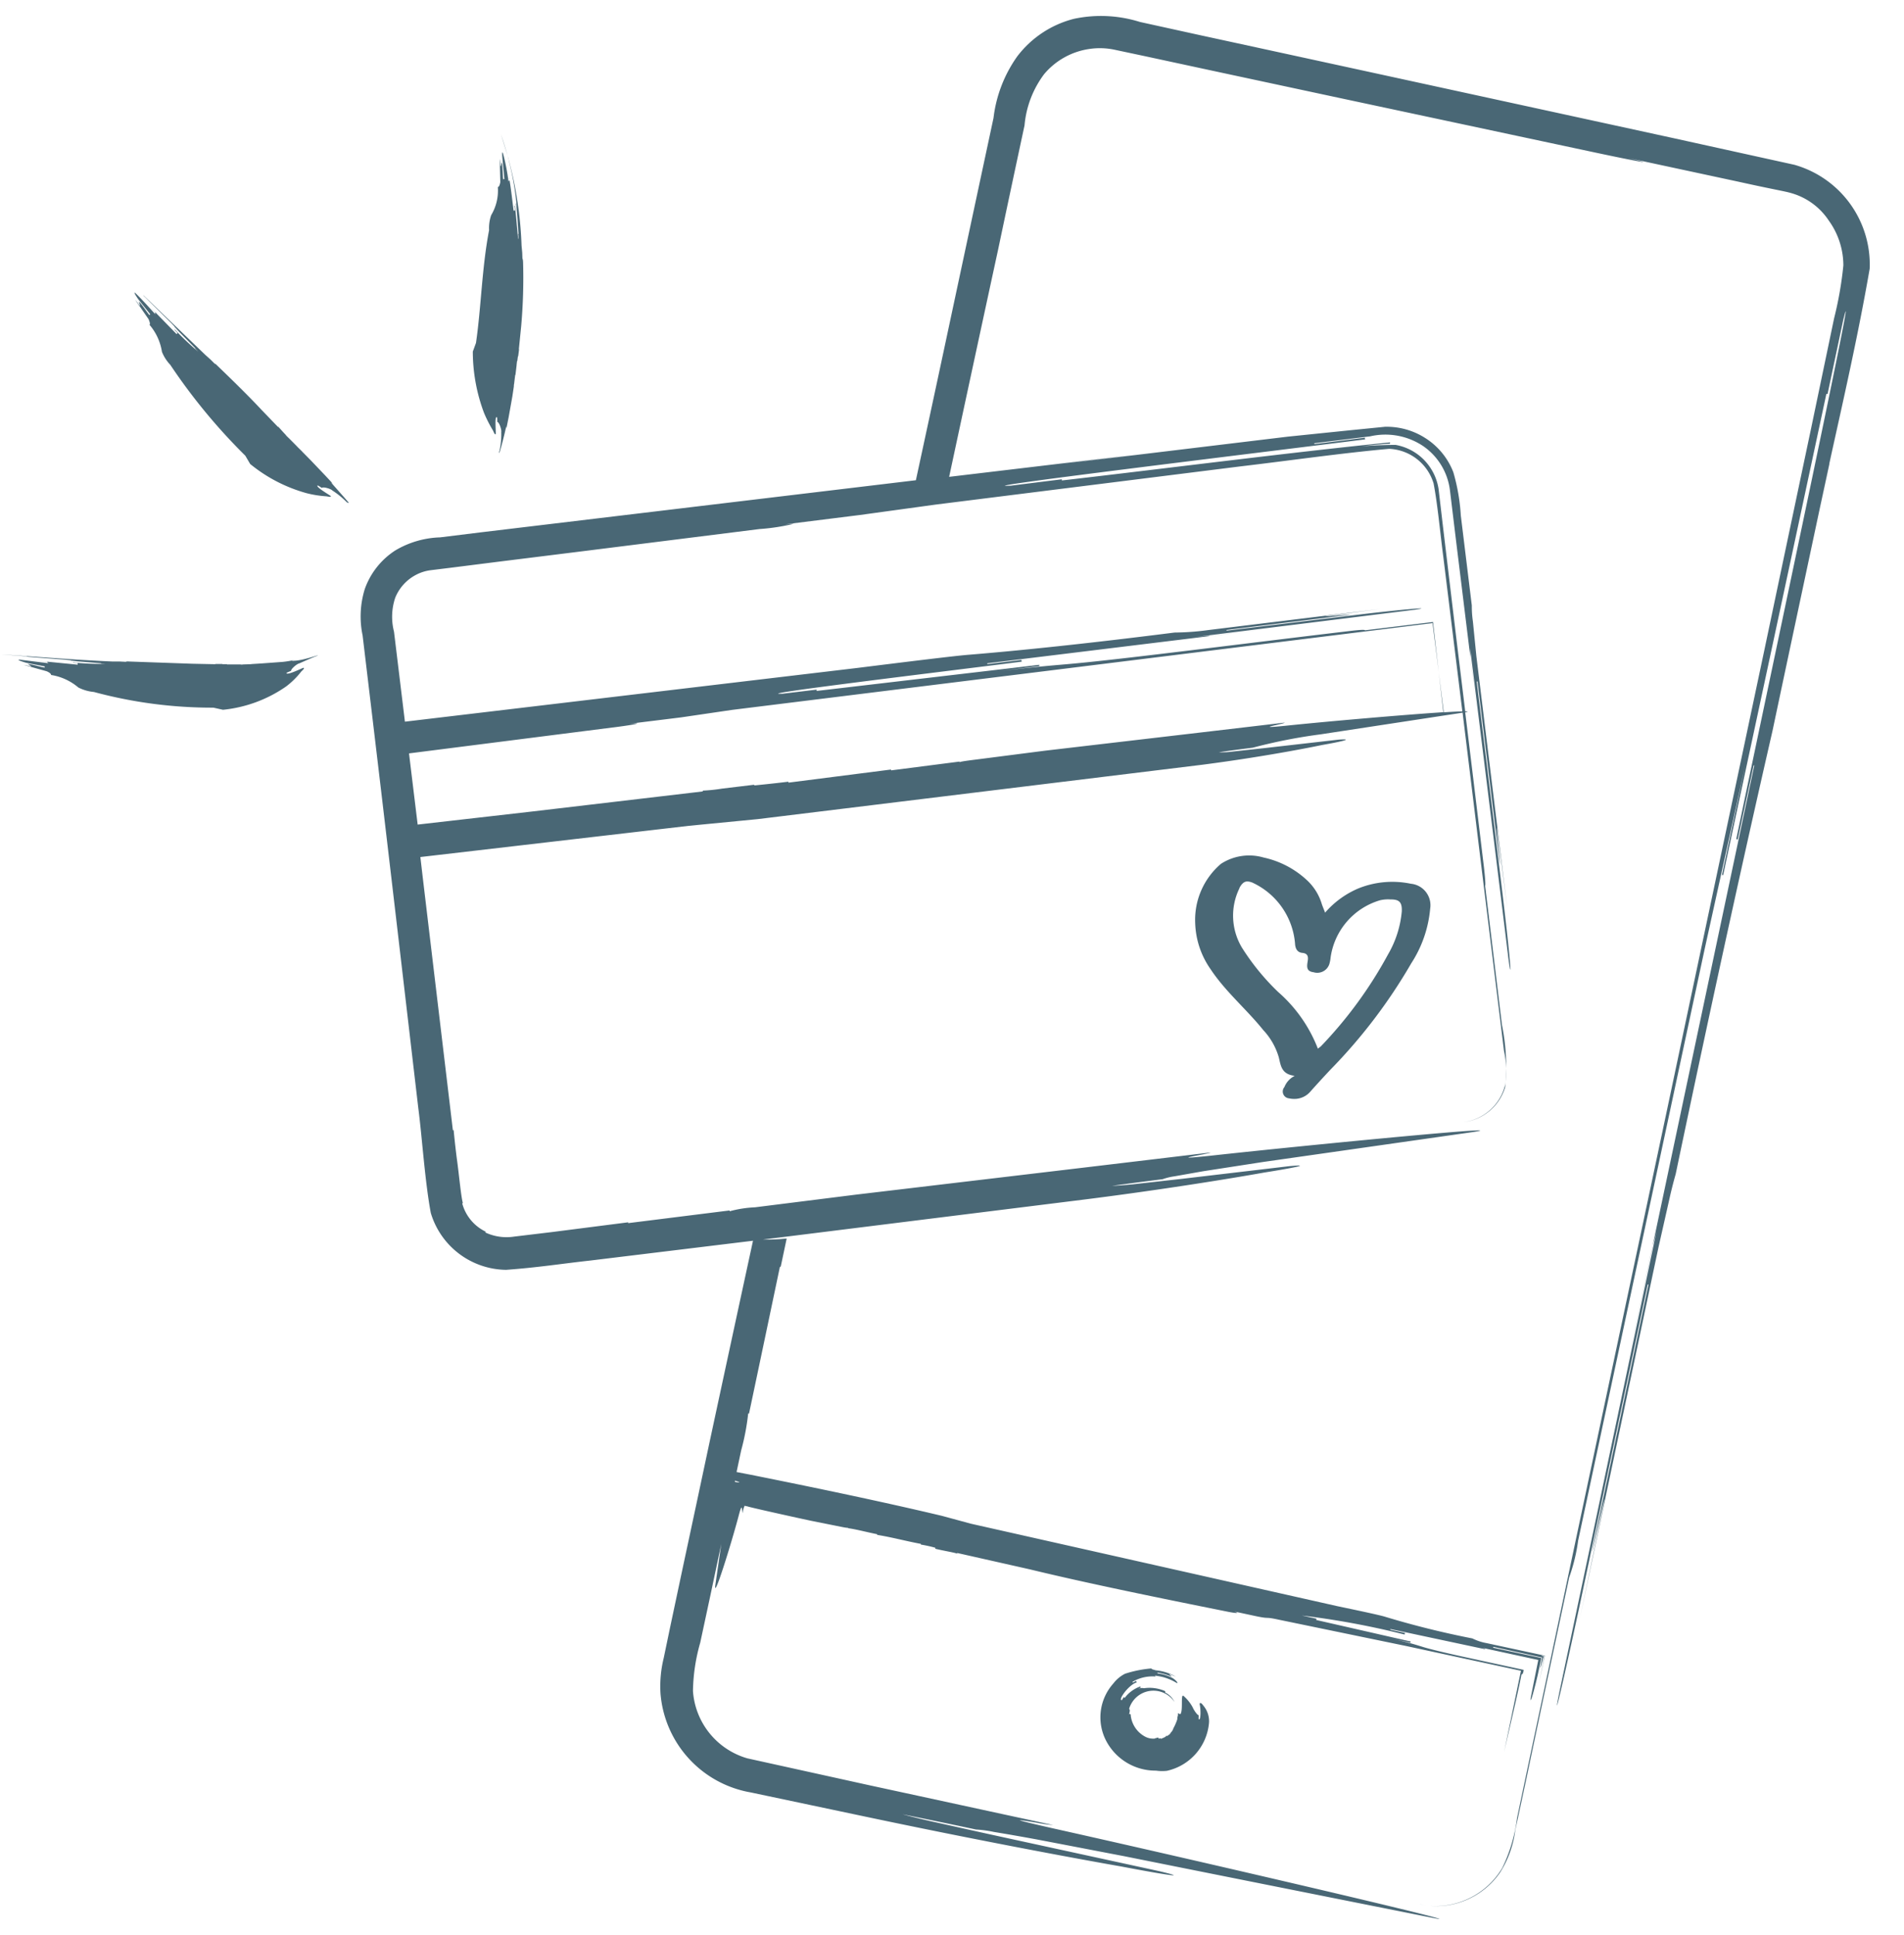 <?xml version="1.0" encoding="UTF-8"?>
<svg xmlns="http://www.w3.org/2000/svg" width="60.038" height="60.99" viewBox="0 0 60.038 60.99">
  <defs>
    <style>
      .cls-1 {
        fill: none;
      }

      .cls-2 {
        fill: #496775;
        stroke: rgba(0,0,0,0);
      }
    </style>
  </defs>
  <g id="icon-cta-happy-card" transform="translate(0.038 0.491)">
    <rect id="_32_px" data-name="32 px" class="cls-1" width="60" height="60" transform="translate(0 0.001)"></rect>
    <path id="Pfad_14562" data-name="Pfad 14562" class="cls-2" d="M7855.662-39.128c-1.413-.28-7.857-1.568-9.274-1.853-.395-.074-1.476-.284-2.757-.528-.441-.081-.9-.162-1.328-.232a3.742,3.742,0,0,0-.568-.077c-1.154-.247-2.313-.48-2.313-.48s.357.1.934.229c.638.14,1.406.314,2.236.494l4.908,1.067c1.147.273-.018.078-1.181-.144,0,0-3.494-.605-8.123-1.583l-3.568-.753a3.445,3.445,0,0,1-2.838-3.107,3.728,3.728,0,0,1,.1-1.126l.2-.96.409-1.926q.417-1.943.831-3.893.691-3.216,1.376-6.378l-5.137.625c-.908.1-1.66.221-2.649.292a2.51,2.51,0,0,1-2.373-1.79c-.185-.974-.281-2.447-.392-3.284-.384-3.281-.764-6.547-1.154-9.846q-.3-2.53-.605-5.078a2.92,2.92,0,0,1,.069-1.465,2.4,2.4,0,0,1,.96-1.214,2.935,2.935,0,0,1,1.413-.413l1.289-.159,13.715-1.642c.288-1.332.574-2.658.861-4q.787-3.687,1.587-7.421a4.2,4.2,0,0,1,.749-1.941,3.248,3.248,0,0,1,1.793-1.185,4.1,4.1,0,0,1,2.075.1l1.866.41c4.982,1.081,10,2.174,15,3.262l3.768.83a3.269,3.269,0,0,1,2.377,3.277c-.374,2.155-.833,4.133-1.27,6.144q.221-1.044.442-2.089c-.734,3.451-1.878,8.809-2.235,10.507-.8,3.487-1.835,8.152-3.056,13.987,0,0-.086.288-.185.723-.11.495-.236,1.044-.361,1.6-.754,3.554-1.731,8.174-2.473,11.676l.73-3.51c.114-.587-.019,0-.151.579s-.267,1.166-.148.579c.514-2.41,1.241-5.846,1.731-8.174l-.025,0c-.743,3.506-1.237,5.838-1.979,9.34s-1.037,4.657-.8,3.487c1.019-4.82,2.222-10.525,3.2-15.179a11.434,11.434,0,0,1-.27,1.155c1.074-5.074,2.069-9.776,3.211-15.167l-.021,0-.5,2.332-.048-.007c1.222-5.842,3.956-18.681,3.373-16.363l-.494,2.332-.037-.007c-1,4.672-2.251,10.5-3.255,15.171l-.037-.007.746-3.506c-.694,3.129-1.026,4.639-1.288,5.827-.912,4.251-2.514,11.743-3.994,18.67a5.673,5.673,0,0,1-.283,1.159c-.5,2.343-.931,4.358-1.365,6.418-.11.509-.218,1.019-.332,1.535a3.249,3.249,0,0,1-.48,1.343,2.457,2.457,0,0,1-2.217,1.056,2.457,2.457,0,0,0,2.287-1.2,5.013,5.013,0,0,0,.465-1.572l.369-1.753,1.48-7,2.971-14q1.482-7.008,2.966-14.009.737-3.5,1.478-7.008l.733-3.506a11.513,11.513,0,0,0,.292-1.668,2.42,2.42,0,0,0-.458-1.41,2.107,2.107,0,0,0-1.181-.867c-.21-.063-.524-.107-1.675-.362l-3.469-.745c1.146.273-.013.048-1.167-.2l-7.968-1.7-4.045-.867-2.019-.435-1.007-.214a2.246,2.246,0,0,0-.815-.018,2.288,2.288,0,0,0-1.395.786,3.146,3.146,0,0,0-.621,1.62q-.426,1.982-.834,3.919-.8,3.69-1.543,7.159l5.887-.7-2.395.3,7.188-.867,1.948-.2,1.114-.111a2.257,2.257,0,0,1,1.27.354,2.221,2.221,0,0,1,.886,1.078,6.167,6.167,0,0,1,.236,1.365l.347,2.838a3.255,3.255,0,0,0,.034.5l.11,1.1.979,7.982-.308-2.4c-.055-.4-.018,0,.022.4s.081.8.026.4l-.683-5.587-.025,0c.291,2.4.486,3.989.777,6.388s.344,3.192.229,2.4c-.417-3.406-.889-7.207-1.281-10.374a4.191,4.191,0,0,1,.074.8l.388,3.2c-.291-2.4-.561-4.591-.831-6.787l-.2-1.65a1.984,1.984,0,0,0-.856-1.406,2.144,2.144,0,0,0-1.66-.3l-1.761.218,0,.026,1.594-.2.007.052c-3.988.5-12.769,1.561-11.162,1.458l1.6-.2,0,.037c3.178-.365,7.223-.886,10.349-1.2l0,.041c-.716.037-1.572.177-2.354.262a15.546,15.546,0,0,1,2.523-.225,1.659,1.659,0,0,1,1.009.594,1.677,1.677,0,0,1,.351.79l.15,1.277.377,3.155c.1.832.208,1.7.314,2.585.1,0,.1.01,0,.031.188,1.546.382,3.14.565,4.669.1.8.063.8.063.8l.531,4.388a6.521,6.521,0,0,1,.1,1.96,1.558,1.558,0,0,1-1.307,1.1,1.551,1.551,0,0,0,1.313-1.2,2.991,2.991,0,0,0-.044-1.055l-.147-1.2-.587-4.786-.57-4.666-.171.027-.417.063.007.055-.007-.055-3.886.593a16.813,16.813,0,0,0-2.141.421c-.539.066-1.074.144-1.074.144a2.585,2.585,0,0,0,.438-.022l1.049-.114,2.295-.262c.543-.037.007.077-.527.17,0,0-1.6.34-3.761.62l-14.031,1.716-2.162.21-8.476.985.073.624.952,7.986.025,0s.036.4.1.9c.066.458.129,1.188.191,1.4l-.021.007a1.384,1.384,0,0,0,.741.893l-.011.026a1.58,1.58,0,0,0,.911.129l1.2-.144,2.391-.306v.026l3.2-.4,0,.026a3.641,3.641,0,0,1,.8-.125l3.189-.4,7.182-.852,3.992-.476c.008.037-1.583.269.016.1,3.2-.351,10.4-1.041,8.012-.709l-6.37.908-1.889.292-.9.159a1.948,1.948,0,0,0-.38.092c-.8.1-1.595.21-1.595.21s.252-.007.65-.048l1.55-.173,3.391-.4c.8-.074.012.074-.785.2,0,0-2.377.432-5.569.838l-10.247,1.276a6.263,6.263,0,0,0,.752-.033l-.188.889-.025,0c-.266,1.266-.627,2.986-.974,4.628l-.027,0a7.406,7.406,0,0,1-.221,1.162l-.145.682.425.082c2,.4,4.188.856,6.053,1.3l.911.247,11.558,2.6c.635.133,1.346.282,1.518.338a28.041,28.041,0,0,0,2.738.679,1.652,1.652,0,0,0,.45.148l1.834.395-.188.882.178-.875-.026,0c-.11-.022-.073,0,0,.018-.048.17-.129.483-.1.3l.052-.266-1.539-.336-.008.026,1.521.325-.115.539c-.174.738-.251.923-.218.7l.236-1.177-1.845-.4c.17.038.173.051.169.061l-2.989-.637,0,.022.461.1-.011.052a26.071,26.071,0,0,0-3.24-.6l.461.1-.008.041,2.979.679-.008.037-.689-.148c.689.148.911.232,1.141.3.321.092.852.214,1.472.347l1.646.358L7859-46.8c-.021.092-.044.092-.06.092-.151.76-.35,1.561-.549,2.443l.53-2.557-3.612-.779-4.037-.834c-.462-.1-.24-.011-.7-.107l-.689-.148c.226.074-.011.048-.239,0-2.078-.417-4.381-.886-6.208-1.329l-2.295-.517,0,.026c0-.026-.461-.1-.689-.159l.007-.03A4.421,4.421,0,0,0,7840-50.8l0-.022c-.461-.085-.916-.21-1.381-.284l0-.022c-.231-.041-.686-.162-.918-.188l0-.022c0,.011,0,.022-.235-.026l-.923-.185c-.66-.14-2.13-.469-2-.454a.435.435,0,0,1-.1-.022.62.62,0,0,0-.06.229c-.029-.048-.008-.34-.1-.022-.236.915-.867,2.941-.757,2.244l.18-1.245-.354,1.669-.31,1.443a5.807,5.807,0,0,0-.229,1.524,2.379,2.379,0,0,0,1.716,2.122l3.864.852c2.339.506,3.438.745,5.779,1.251a4.736,4.736,0,0,1-.531-.077c-.518-.085-1.026-.17.509.177,4.04.9,12.491,2.862,12.191,2.862C7856.312-39,7856.093-39.04,7855.662-39.128ZM7853.285-48.837Zm-.653-.14-.037-.008Zm-18.355-3.783c0-.011-.052-.029-.138-.054l-.007.034A.46.46,0,0,0,7834.276-52.76Zm-3.981-23.8-6.437.819.273,2.244,3.59-.41,5.4-.635,0-.026a5.01,5.01,0,0,0,.609-.063l1.015-.122,0,.022s.539-.052,1.077-.118l0,.03,3.232-.413.008.026,2.155-.277,0,.026c0-.011,0-.026.539-.092l2.155-.277,4.859-.568,2.7-.317c0,.041-1.069.21.016.1,1.353-.141,3.775-.35,5-.429l-.353-2.808-22.083,2.735-1.608.236-1.621.2c.1-.008.162-.012.2-.012C7831.176-76.685,7830.735-76.614,7830.294-76.559Zm4.627-6.255-5.5.69-2.789.347-1.4.177-.689.085a1.356,1.356,0,0,0-.469.148,1.413,1.413,0,0,0-.65.716,1.885,1.885,0,0,0-.04,1.074l.325,2.679.019.158,14.276-1.695c1.471-.183,3.1-.385,3.511-.415,1.624-.133,3.786-.358,6.484-.7a8.339,8.339,0,0,0,1.085-.081l5.4-.661-1.615.21c-.274.041,0,.015.276-.007s.534-.048.269-.007l-3.778.465,0,.022,4.317-.524c1.62-.188,2.163-.214,1.627-.137l-7.015.871c.519-.06.537-.052.542-.039l-7.015.858,0,.026,1.077-.133.008.055c-2.7.343-8.637,1.055-7.547,1.011l1.081-.129,0,.041,7.021-.823,0,.041-1.619.2c1.619-.2,2.166-.229,2.7-.28,1.624-.148,5.4-.635,8.64-1.019.538-.066.542-.041.546-.03l2.147-.262.325,2.848c.26-.017.465-.027.6-.03l-.6-4.87c-.1-.764-.182-1.672-.307-2.318a1.532,1.532,0,0,0-1.4-1.089c-1.462.129-3.155.373-4.72.557l-9.577,1.2-2.387.328-2.4.3c.169-.016.267-.022.309-.022A6.511,6.511,0,0,1,7834.921-82.814Zm1.738,4.547.106-.013ZM7856-39.42l.046,0Zm-.009,0h0Zm-.256-.043a2.309,2.309,0,0,0,.256.043A2.139,2.139,0,0,1,7855.736-39.464Zm-8.322-4.211a1.755,1.755,0,0,1-1.583-.963,1.6,1.6,0,0,1,.237-1.782,1.073,1.073,0,0,1,.372-.31,3.676,3.676,0,0,1,.83-.166c0,.026.069.037.137.059a1.539,1.539,0,0,1,.631.2l-.185-.077c-.034-.007-.011.011.015.033s.055.044.022.037a1.836,1.836,0,0,0-.429-.122l0,.026a1.361,1.361,0,0,1,.479.148c.16.107.174.181.122.151a1.605,1.605,0,0,0-.727-.232c.06,0,.06.018.06.03a1.039,1.039,0,0,1,.229.041,1.228,1.228,0,0,0-.952.129l.015.022.1-.052.022.044c-.284.092-.616.6-.466.557l.052-.089.034.022a1.039,1.039,0,0,1,.49-.358l.015.033a1.292,1.292,0,0,0-.118.063.283.283,0,0,1,.218-.041,1.213,1.213,0,0,1,.646.081c.041.018.025.041.019.052a.644.644,0,0,1,.3.3.8.8,0,0,0-1.421.181c-.025.066.025.044.007.111,0,.033-.015.066-.015.1.029-.033.052,0,.048.033a.868.868,0,0,0,.454.668.535.535,0,0,0,.317.059v-.022c0,.026.059-.007.1-.007l.007.026c0,.015.033,0,.066-.007l.007.022c.063-.033.137-.044.182-.107l.015.022c.021-.03.1-.059.1-.1l.019.018c-.008-.011-.019-.018.007-.044a.277.277,0,0,0,.07-.122,1.58,1.58,0,0,0,.126-.292c-.008-.074.033-.107.015-.181.011,0,.025,0,.04.011s.048.03.059-.022c.063-.151-.015-.638.089-.531a1.272,1.272,0,0,1,.289.369c.018.052.132.229.18.232,0,.066-.007.133.011.133.06.007.057-.343.019-.483.008-.074.074-.018.118.048a.761.761,0,0,1,.178.542,1.7,1.7,0,0,1-1.328,1.513,1.376,1.376,0,0,1-.165.008A1.347,1.347,0,0,1,7847.414-43.674Zm10.4-3.842h0l.923.2Zm5.256-12.676s0,0,0,0c-.274,1.292-.554,2.609-.841,3.967C7862.489-57.473,7862.862-59.226,7863.065-60.192Zm-11.47-4.676a.216.216,0,0,1-.137-.354.682.682,0,0,1,.325-.354c-.414-.052-.436-.31-.5-.579a2.117,2.117,0,0,0-.491-.864c-.531-.661-1.192-1.21-1.664-1.923a2.671,2.671,0,0,1-.483-1.461,2.319,2.319,0,0,1,.812-1.856,1.631,1.631,0,0,1,1.344-.2,2.909,2.909,0,0,1,1.362.709,1.687,1.687,0,0,1,.479.771c.025.07.055.14.1.258a2.866,2.866,0,0,1,1.04-.76,2.86,2.86,0,0,1,1.664-.151.681.681,0,0,1,.609.786,3.77,3.77,0,0,1-.595,1.72,16.854,16.854,0,0,1-2.557,3.362c-.214.229-.425.458-.631.69a.658.658,0,0,1-.5.225A.805.805,0,0,1,7851.6-64.868Zm-1.551-6.628a1.96,1.96,0,0,0,.078,1.882,7.431,7.431,0,0,0,1.14,1.395,4.54,4.54,0,0,1,1.252,1.786c.051-.041.073-.055.095-.074a13.358,13.358,0,0,0,2.119-2.9,3.267,3.267,0,0,0,.432-1.354c.012-.292-.081-.38-.361-.376a1.087,1.087,0,0,0-.325.026,2.2,2.2,0,0,0-1.558,1.8,1.164,1.164,0,0,1-.04.21.4.4,0,0,1-.5.258c-.244-.03-.206-.2-.181-.362.019-.129,0-.229-.166-.247-.134-.011-.21-.092-.232-.251a2.327,2.327,0,0,0-1.307-1.945.5.5,0,0,0-.2-.057C7850.182-71.7,7850.116-71.629,7850.044-71.5Zm-32.357-5.687a14.288,14.288,0,0,1-3.767-.494,1.358,1.358,0,0,1-.491-.141,1.743,1.743,0,0,0-.86-.395c0-.044-.066-.085-.141-.118l-.723-.2a2.064,2.064,0,0,1,.218.048c.036,0,0-.018-.033-.041s-.074-.037-.033-.033c.147.015.362.089.51.111l0-.037-.583-.114c-.218-.063-.287-.1-.214-.1l.952.118c-.074-.011-.069-.03-.069-.048l-.292-.033,1.247.122,0-.048-.148-.011v-.011a8.3,8.3,0,0,0,1.034.044l-.147-.007v-.011l-.956-.077,0-.007.218.015-.365-.041c-1.178-.092-.815-.063-1.174-.092-.074-.007-.074-.015-.074-.015l-.8-.063c1.174.077,2.348.177,3.524.225h.222l.218.011c-.07-.011,0-.018.077-.011l1.982.07.73.015v-.007s.147,0,.222,0v.007s.073,0,.144,0v.007l.118,0,.325,0v.007l.073-.007.218-.007v0s0,0,.074-.007l.291-.018.653-.048c.147-.015.217-.03.362-.055,0,0-.142.044,0,.018.295,0,.911-.24.713-.148-.07.018-.473.2-.547.232-.07.011-.266.173-.258.236-.074.03-.147.059-.145.07.012.07.377-.1.517-.162.074-.018.015.052-.051.111a2.513,2.513,0,0,1-.483.476,4.226,4.226,0,0,1-1.986.731Zm31.428-2.256,2.159-.264-2.159.266Zm19.533-5.438-.3,1.413Q7868.5-84.176,7868.648-84.877ZM7821.9-83.656a2.635,2.635,0,0,0-.458-.373c-.049-.055-.292-.125-.332-.081-.063-.041-.126-.085-.137-.074-.045.044.28.236.406.321.056.052-.037.033-.122.018a3.361,3.361,0,0,1-.631-.1,4.835,4.835,0,0,1-1.775-.919l-.154-.262a18.4,18.4,0,0,1-2.365-2.864,1.285,1.285,0,0,1-.263-.409,1.715,1.715,0,0,0-.392-.852c.03-.03,0-.1-.029-.177l-.424-.613a1.764,1.764,0,0,1,.136.173c.026.026.012-.015,0-.052s-.029-.074,0-.048c.1.107.222.3.313.41l.026-.026-.368-.461c-.127-.181-.156-.255-.1-.207.21.2.454.476.653.694-.048-.055-.037-.07-.022-.081l-.2-.21.868.889.033-.03-.1-.107.011-.007a8.377,8.377,0,0,0,.741.7l-.1-.1.007-.007-.667-.679.007,0,.155.155-.251-.269c-.838-.827-.584-.572-.834-.823-.052-.045-.049-.054-.048-.055l1.952,1.878.165.148.156.155c-.045-.059.011-.011.062.041.477.458,1,.971,1.4,1.4l.509.528.008-.007s.1.107.147.162l0,0,.1.107,0,.007c.188.185-.055-.059.311.31l0,0c.129.133-.056-.052.207.207l0,.007s0-.007.052.048l.207.21.454.476.251.269s-.111-.1-.015.011c.169.193.524.589.512.589A.159.159,0,0,1,7821.9-83.656Zm4.812-1.624a2.418,2.418,0,0,0,.056-.59c.015-.074-.062-.31-.126-.321,0-.077,0-.148-.018-.151-.062-.011-.029.365-.029.517-.012.07-.053-.011-.086-.092a4.124,4.124,0,0,1-.287-.565,5.509,5.509,0,0,1-.351-1.926l.1-.273c.164-1.121.185-2.364.413-3.555a1.245,1.245,0,0,1,.066-.472,1.508,1.508,0,0,0,.21-.886c.045-.007.063-.081.078-.155l-.019-.734a1.048,1.048,0,0,1,.019.218c.007.033.018-.007.025-.044s.019-.081.025-.044c.026.144.023.369.041.513l.037-.007-.055-.583c-.023-.221-.016-.3.011-.232a6.879,6.879,0,0,1,.181.941c-.011-.071.006-.077.027-.081.054.317.082.614.128.952l.044-.007-.019-.148h.015c.048.365.1,1.181.114,1.03l-.011-.144.011,0c-.025-.3-.036-.668-.085-.959h.011l.033.221-.04-.373a8.787,8.787,0,0,0-.218-1.17c-.019-.074-.011-.074-.011-.074l-.244-.782a12.05,12.05,0,0,1,.65,3.506l.021.221.008.225c0-.077.015,0,.019.074a17.24,17.24,0,0,1-.059,2.011l-.074.738h.007s-.019.151-.029.221h-.007s-.012.074-.019.148h-.009c-.032.266.013-.081-.051.443l-.008,0c-.021.188.008-.074-.036.3l-.008,0s.008,0,0,.074l-.045.3-.118.661-.073.362s.015-.148-.02,0c-.053.25-.191.761-.2.761S7826.7-85.248,7826.71-85.28Zm-11.82-5.458.58.557h0Zm12.122-3.165.02.1h0C7827.024-93.837,7827.017-93.87,7827.012-93.9Zm-.039-.193c.015.066.027.13.039.193Z" transform="translate(-7811 99)"></path>
  </g>
</svg>